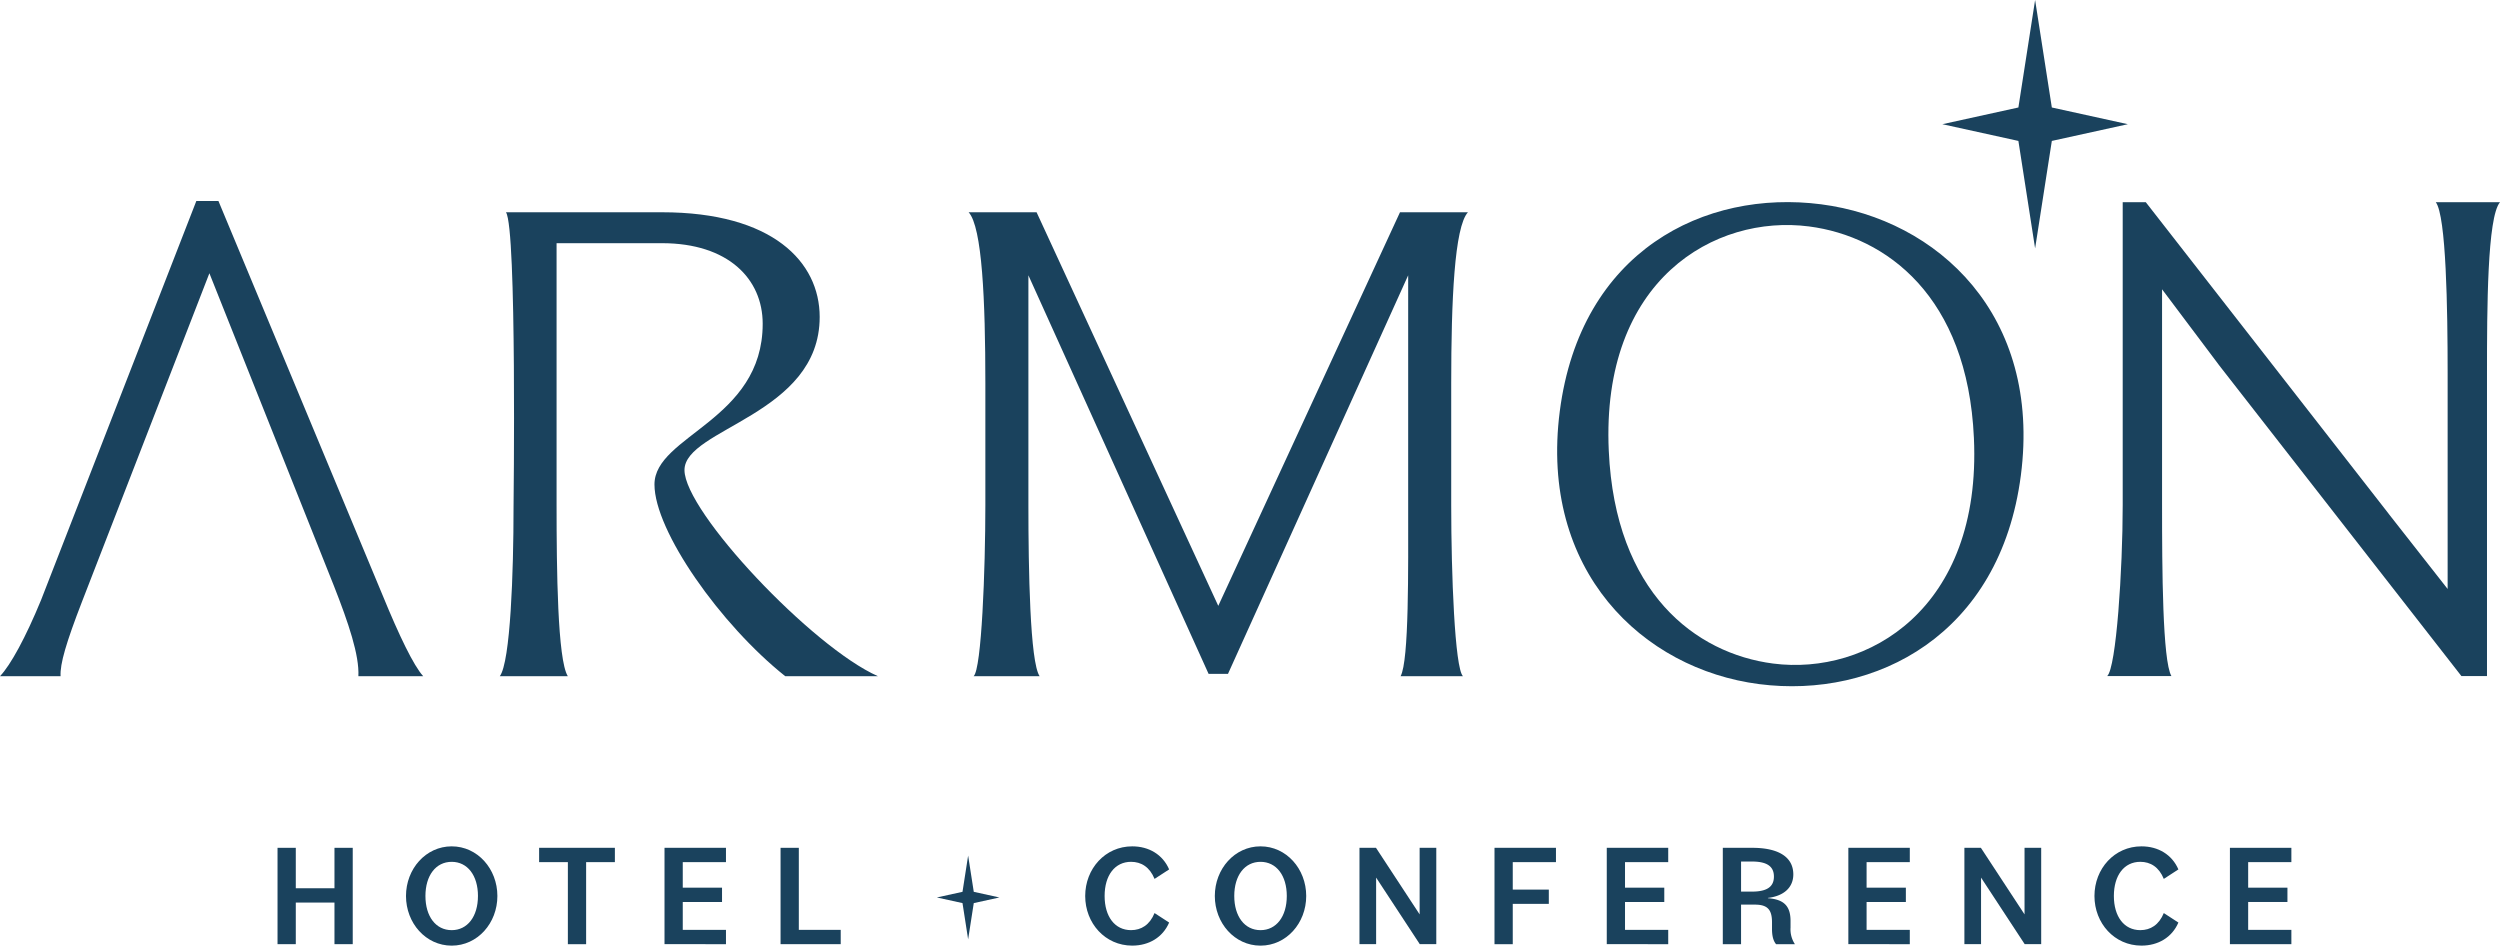 <?xml version="1.0" encoding="UTF-8"?> <svg xmlns="http://www.w3.org/2000/svg" width="780.523" height="295.233" viewBox="0 0 780.523 295.233"><g id="Group_196" data-name="Group 196" transform="translate(-108.641 -50.968)"><g id="Group_189" data-name="Group 189" transform="translate(108.641 50.968)"><g id="Group_187" data-name="Group 187" transform="translate(0 62.753)"><g id="Group_182" data-name="Group 182"><path id="Path_6312" data-name="Path 6312" d="M240.763,296.679c-3-3.322-7.486-12.622-12.658-25.244L176.838,148.321h-6.9L121.47,272.883c-4.758,11.588-9.537,20.378-12.829,23.8h18.917c-.229-3.8,1.764-10.553,6.729-23.381l39.728-102.422,38.9,97.664c4.552,11.587,7.936,21.587,7.618,28.14Z" transform="translate(-108.641 -148.321)" fill="#1a425d"></path></g><g id="Group_183" data-name="Group 183" transform="translate(156.046 3.518)"><path id="Path_6313" data-name="Path 6313" d="M366.979,298.506H345.751c3.323-4.463,4.286-32.486,4.286-52.556,0,0,1.065-87.373-2.363-92.284h48.7c34.554,0,49.245,15.518,49.245,32.692,0,30.623-42.211,34.762-42.211,47.8s39.949,55.326,60.4,64.35H434.859c-20.277-16.14-40.823-45.376-40.823-59.86,0-15.311,33.788-19.961,33.788-50.171,0-14-10.76-25.157-31.451-25.157h-32.9v81.8C363.473,265.193,363.774,293.41,366.979,298.506Z" transform="translate(-345.751 -153.666)" fill="#1a425d"></path></g><g id="Group_184" data-name="Group 184" transform="translate(302.417 3.518)"><path id="Path_6314" data-name="Path 6314" d="M718.827,245.122V207.05c0-25.834,1-48.8,5.221-53.384H702.833L646.1,276.548,589.375,153.666H568.161c4.222,4.58,5.221,27.549,5.221,53.384v38.072c0,20.071-1.175,51.2-3.662,53.384h20.606c-3.007-4.368-3.506-33.313-3.506-53.384V173.348l56.262,124.445h6.045l56.262-124.445v71.774c0,20.071.3,48.446-2.363,53.384H722.49C719.941,295.944,718.827,266.608,718.827,245.122Z" transform="translate(-568.161 -153.666)" fill="#1a425d"></path></g><g id="Group_185" data-name="Group 185" transform="translate(486.156 0.347)"><path id="Path_6315" data-name="Path 6315" d="M910.391,299.334c-36.321-4.7-68.666-35.347-62.216-85.213,6.477-50.069,45.271-69.285,81.592-64.587s68.838,34.531,62.362,84.6C985.678,284,946.711,304.033,910.391,299.334Zm4.389-6.418c29.343,3.8,65.149-16.926,62.684-70.448-1.992-44.281-27.465-62.917-51.475-66.023-29.343-3.8-64.987,16.533-62.521,70.055C865.458,270.781,890.564,289.784,914.78,292.916Z" transform="translate(-847.349 -148.849)" fill="#1a425d"></path></g><g id="Group_186" data-name="Group 186" transform="translate(657.883 0.374)"><path id="Path_6316" data-name="Path 6316" d="M1210.879,148.891c3.26,4.251,3.7,33.313,3.7,53.384v67.369l-18.417-23.472-.008-.032-75.813-97.249h-7.209v94.56c0,20.071-2.017,50.861-4.843,53.384h20.051c-2.778-4.8-2.92-33.313-2.92-53.384V176.081l17.636,23.472.009.033,75.813,97.248h7.99v-94.56c0-20.07.072-48.752,4.063-53.384Z" transform="translate(-1108.288 -148.89)" fill="#1a425d"></path></g></g><g id="Group_188" data-name="Group 188" transform="translate(606.423)"><path id="Path_6317" data-name="Path 6317" d="M1088.007,91.745l-23.736,5.22-5.22,33.557-5.22-33.557-23.737-5.22,23.737-5.22,5.22-33.557,5.22,33.557Z" transform="translate(-1030.094 -52.968)" fill="#1a425d"></path></g></g><g id="Group_192" data-name="Group 192" transform="translate(195.291 315.208)"><g id="Group_190" data-name="Group 190" transform="translate(0)"><path id="Path_6318" data-name="Path 6318" d="M357.291,485.955H345.214v12.99h-5.7V468.863h5.7v12.626h12.077V468.863h5.7v30.081h-5.7Z" transform="translate(-339.516 -468.407)" fill="#1a425d"></path><path id="Path_6319" data-name="Path 6319" d="M387.8,483.811c0-8.477,6.2-15.5,14.265-15.5s14.266,7.02,14.266,15.5-6.2,15.5-14.266,15.5S387.8,492.288,387.8,483.811Zm22.469,0c0-6.427-3.282-10.665-8.2-10.665-4.968,0-8.2,4.285-8.2,10.665s3.235,10.665,8.2,10.665C406.986,494.476,410.267,490.238,410.267,483.811Z" transform="translate(-347.694 -468.314)" fill="#1a425d"></path><path id="Path_6320" data-name="Path 6320" d="M446.815,473.33h-8.979v-4.467h23.655v4.467h-8.978v25.614h-5.7Z" transform="translate(-356.169 -468.407)" fill="#1a425d"></path><path id="Path_6321" data-name="Path 6321" d="M484.968,468.863h19.188v4.467H490.665v7.976h12.26v4.467h-12.26v8.705h13.491v4.466H484.968Z" transform="translate(-364.151 -468.407)" fill="#1a425d"></path><path id="Path_6322" data-name="Path 6322" d="M528.586,468.863h5.7v25.615h13.081v4.466H528.586Z" transform="translate(-371.539 -468.407)" fill="#1a425d"></path><path id="Path_6323" data-name="Path 6323" d="M643.092,483.811c0-8.523,6.244-15.5,14.676-15.5,5.2,0,9.526,2.553,11.531,7.2l-4.558,2.963c-1.5-3.692-4.147-5.333-7.338-5.333-5.06,0-8.249,4.239-8.249,10.665s3.189,10.665,8.249,10.665c3.191,0,5.835-1.641,7.338-5.332l4.558,2.962c-2.005,4.649-6.335,7.2-11.531,7.2C649.336,499.307,643.092,492.333,643.092,483.811Z" transform="translate(-390.933 -468.314)" fill="#1a425d"></path><path id="Path_6324" data-name="Path 6324" d="M691.814,483.811c0-8.477,6.2-15.5,14.265-15.5s14.266,7.02,14.266,15.5-6.2,15.5-14.266,15.5S691.814,492.288,691.814,483.811Zm22.469,0c0-6.427-3.281-10.665-8.2-10.665-4.968,0-8.2,4.285-8.2,10.665s3.236,10.665,8.2,10.665C711,494.476,714.284,490.238,714.284,483.811Z" transform="translate(-399.185 -468.314)" fill="#1a425d"></path><path id="Path_6325" data-name="Path 6325" d="M746.187,468.863h5.151l13.628,20.784V468.863h5.2v30.081H765.01l-13.627-20.782v20.782h-5.2Z" transform="translate(-408.394 -468.407)" fill="#1a425d"></path><path id="Path_6326" data-name="Path 6326" d="M796.939,468.863h19.188v4.467H802.637V481.9h11.258v4.466H802.637v12.579h-5.7Z" transform="translate(-416.99 -468.407)" fill="#1a425d"></path><path id="Path_6327" data-name="Path 6327" d="M839.133,468.863h19.188v4.467H844.83v7.976h12.261v4.467H844.83v8.705h13.491v4.466H839.133Z" transform="translate(-424.136 -468.407)" fill="#1a425d"></path><path id="Path_6328" data-name="Path 6328" d="M882.751,468.863h9.207c8.25,0,12.806,2.917,12.806,8.3,0,4.056-2.916,6.746-7.93,7.339v.091c4.786.364,7.065,2.233,7.065,7.11v2.051a8.42,8.42,0,0,0,1.366,5.2h-5.878c-.82-.957-1.276-2.461-1.276-4.74v-2.1c0-4.056-1.5-5.515-5.377-5.515h-4.285v12.352h-5.7Zm5.7,4.284v9.389h3.374c4.648,0,6.882-1.458,6.882-4.694s-2.233-4.7-6.882-4.7Z" transform="translate(-431.524 -468.407)" fill="#1a425d"></path><path id="Path_6329" data-name="Path 6329" d="M929.937,468.863h19.187v4.467H935.633v7.976h12.261v4.467H935.633v8.705h13.491v4.466H929.937Z" transform="translate(-439.516 -468.407)" fill="#1a425d"></path><path id="Path_6330" data-name="Path 6330" d="M973.555,468.863h5.15l13.627,20.784V468.863h5.2v30.081h-5.15l-13.626-20.782v20.782h-5.2Z" transform="translate(-446.903 -468.407)" fill="#1a425d"></path><path id="Path_6331" data-name="Path 6331" d="M1022.44,483.811c0-8.523,6.245-15.5,14.677-15.5,5.195,0,9.525,2.553,11.53,7.2l-4.557,2.963c-1.5-3.692-4.147-5.333-7.337-5.333-5.059,0-8.25,4.239-8.25,10.665s3.191,10.665,8.25,10.665c3.19,0,5.833-1.641,7.337-5.332l4.557,2.962c-2,4.649-6.335,7.2-11.53,7.2C1028.685,499.307,1022.44,492.333,1022.44,483.811Z" transform="translate(-455.182 -468.314)" fill="#1a425d"></path><path id="Path_6332" data-name="Path 6332" d="M1073.358,468.863h19.188v4.467h-13.49v7.976h12.26v4.467h-12.26v8.705h13.49v4.466h-19.188Z" transform="translate(-463.807 -468.407)" fill="#1a425d"></path></g><g id="Group_191" data-name="Group 191" transform="translate(205.842 2.881)"><path id="Path_6333" data-name="Path 6333" d="M606.858,484.858l-8,1.76-1.76,11.315-1.76-11.315-8-1.76,8-1.76,1.76-11.315,1.76,11.315Z" transform="translate(-587.33 -471.783)" fill="#1a425d"></path></g></g></g></svg> 